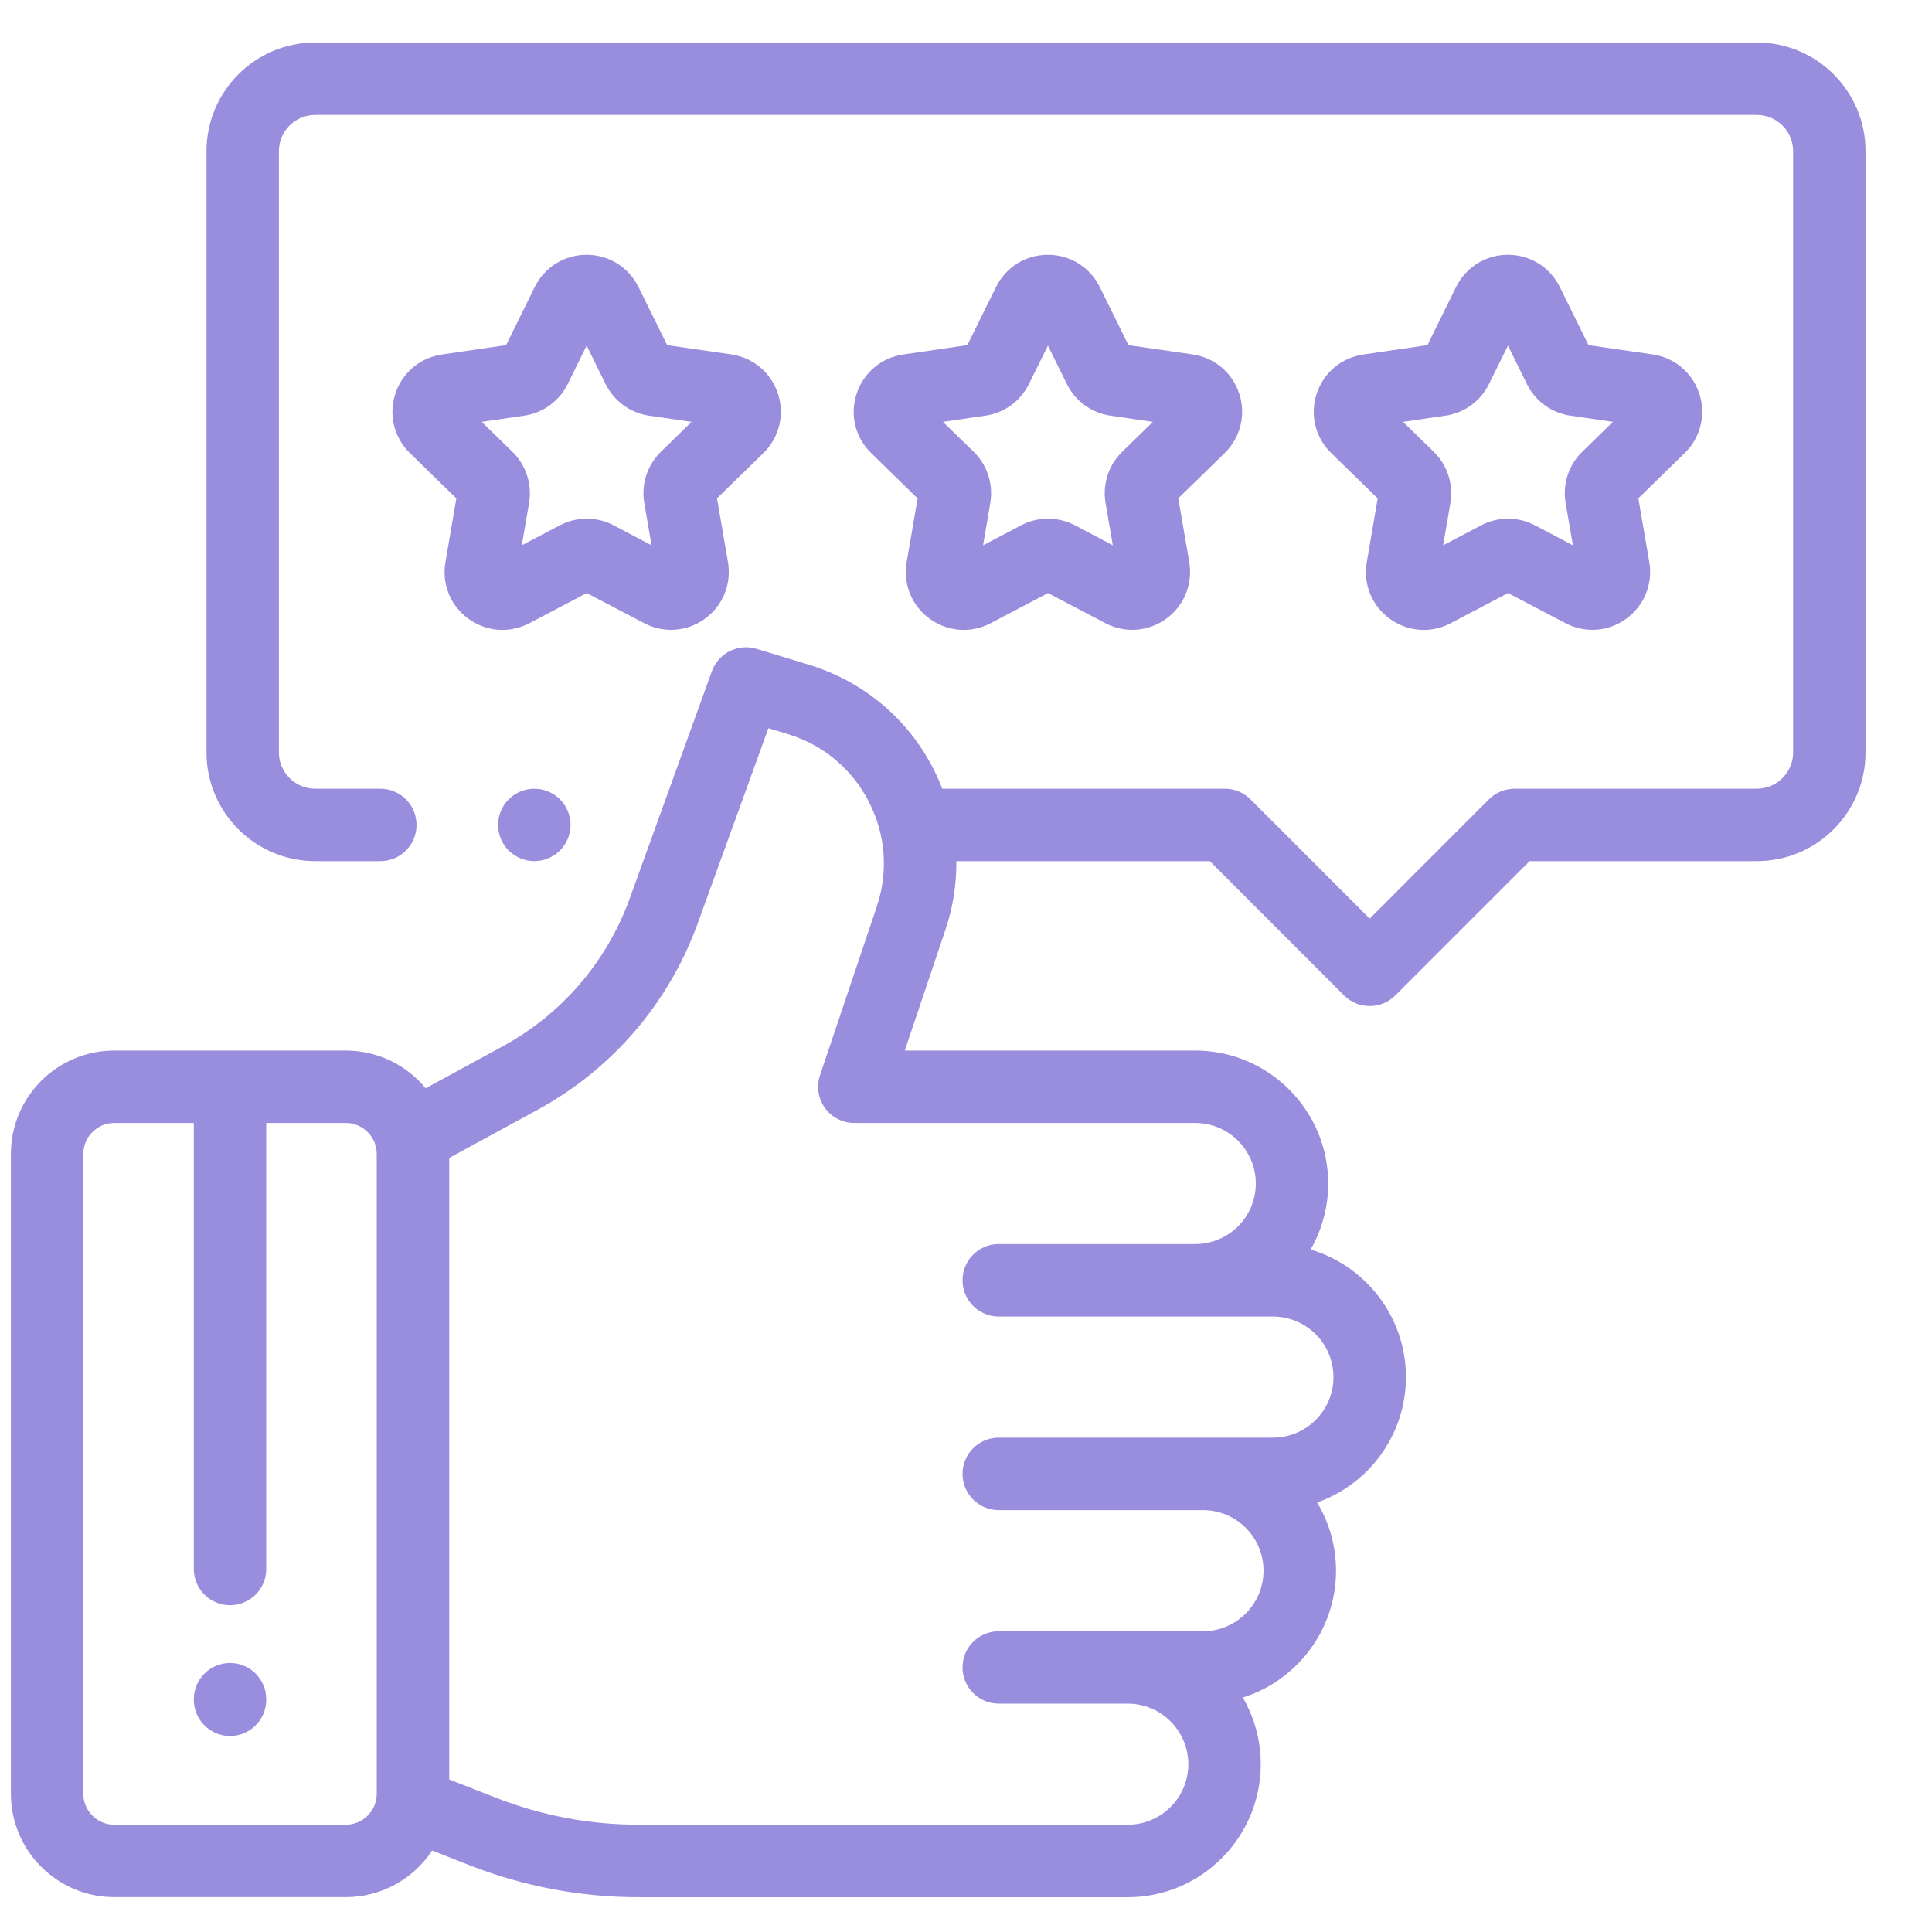 <?xml version="1.0" encoding="UTF-8"?>
<svg xmlns="http://www.w3.org/2000/svg" width="25" height="25" viewBox="0 0 25 25" fill="none">
  <g clip-path="url(#clip0_1336_9316)">
    <path d="M7.245 10.343C7.158 10.256 7.037 10.206 6.914 10.206C6.791 10.206 6.67 10.256 6.583 10.343C6.495 10.43 6.445 10.551 6.445 10.675C6.445 10.798 6.495 10.919 6.583 11.006C6.67 11.093 6.791 11.143 6.914 11.143C7.037 11.143 7.158 11.093 7.245 11.006C7.333 10.919 7.383 10.798 7.383 10.675C7.383 10.551 7.333 10.43 7.245 10.343Z" fill="#998DDE"></path>
    <path d="M22.734 0.55H4.078C3.303 0.55 2.672 1.18 2.672 1.956V9.737C2.672 10.512 3.303 11.143 4.078 11.143H4.922C5.181 11.143 5.39 10.933 5.39 10.675C5.39 10.416 5.181 10.206 4.922 10.206H4.078C3.82 10.206 3.609 9.995 3.609 9.737V1.956C3.609 1.697 3.82 1.487 4.078 1.487H22.734C22.993 1.487 23.203 1.697 23.203 1.956V9.737C23.203 9.995 22.993 10.206 22.734 10.206H19.599C19.474 10.206 19.355 10.255 19.267 10.343L17.724 11.887L16.18 10.343C16.092 10.255 15.973 10.206 15.849 10.206H12.193C12.159 10.117 12.12 10.03 12.076 9.944C11.74 9.292 11.169 8.816 10.467 8.602L9.79 8.396C9.551 8.324 9.297 8.451 9.212 8.685L8.148 11.628C7.852 12.445 7.27 13.123 6.507 13.538L5.508 14.082C5.262 13.784 4.89 13.594 4.474 13.594H1.479C0.741 13.594 0.141 14.194 0.141 14.932V23.211C0.141 23.949 0.741 24.549 1.479 24.549H4.474C4.941 24.549 5.352 24.309 5.592 23.946L6.07 24.134C6.773 24.41 7.513 24.55 8.268 24.55H14.593C15.542 24.55 16.314 23.777 16.314 22.829C16.314 22.514 16.229 22.22 16.082 21.966C16.78 21.747 17.288 21.094 17.288 20.324C17.288 20.002 17.198 19.7 17.044 19.442C17.712 19.206 18.193 18.568 18.193 17.82C18.193 17.04 17.671 16.38 16.959 16.169C17.104 15.917 17.187 15.626 17.187 15.315C17.187 14.366 16.415 13.594 15.466 13.594H11.708L12.233 12.033C12.332 11.741 12.378 11.441 12.375 11.143H15.655L17.392 12.881C17.484 12.973 17.604 13.018 17.724 13.018C17.844 13.018 17.964 12.973 18.055 12.881L19.793 11.143H22.734C23.509 11.143 24.14 10.512 24.14 9.737V1.956C24.14 1.18 23.509 0.55 22.734 0.55ZM4.875 23.211C4.875 23.432 4.695 23.612 4.474 23.612H1.479C1.258 23.612 1.078 23.432 1.078 23.211V14.932C1.078 14.711 1.258 14.531 1.479 14.531H2.508V20.303C2.508 20.561 2.718 20.771 2.977 20.771C3.235 20.771 3.445 20.561 3.445 20.303V14.531H4.474C4.649 14.531 4.798 14.644 4.853 14.801C4.857 14.824 4.862 14.846 4.87 14.868C4.873 14.889 4.875 14.911 4.875 14.932V23.211ZM15.466 14.531V14.531C15.899 14.531 16.25 14.883 16.25 15.315C16.25 15.747 15.899 16.098 15.466 16.098H12.924C12.665 16.098 12.455 16.308 12.455 16.567C12.455 16.826 12.665 17.036 12.924 17.036L16.472 17.036C16.904 17.036 17.255 17.387 17.255 17.82C17.255 18.252 16.904 18.603 16.472 18.603H12.924C12.665 18.603 12.455 18.813 12.455 19.072C12.455 19.331 12.665 19.541 12.924 19.541H15.567C15.999 19.541 16.35 19.892 16.35 20.324C16.35 20.756 15.999 21.108 15.567 21.108H12.924C12.665 21.108 12.455 21.317 12.455 21.576C12.455 21.835 12.665 22.045 12.924 22.045H14.593C15.025 22.045 15.377 22.397 15.377 22.829C15.377 23.261 15.025 23.612 14.593 23.612H8.268C7.631 23.612 7.006 23.494 6.412 23.261L5.813 23.026V14.984L6.955 14.361C7.919 13.837 8.656 12.979 9.029 11.947L9.943 9.423L10.194 9.499C10.652 9.638 11.024 9.949 11.242 10.373C11.461 10.798 11.497 11.281 11.345 11.734L10.611 13.913C10.563 14.056 10.586 14.213 10.674 14.336C10.762 14.459 10.904 14.531 11.055 14.531H15.466Z" fill="#998DDE"></path>
    <path d="M21.989 5.095C21.9 4.822 21.668 4.627 21.384 4.586L20.555 4.466L20.184 3.714C20.057 3.457 19.8 3.297 19.513 3.297H19.512C19.225 3.297 18.968 3.457 18.841 3.715L18.471 4.466L17.642 4.587C17.357 4.628 17.126 4.824 17.037 5.097C16.948 5.37 17.021 5.664 17.227 5.864L17.827 6.449L17.686 7.275C17.637 7.558 17.751 7.838 17.984 8.007C18.115 8.102 18.268 8.151 18.423 8.151C18.542 8.151 18.662 8.122 18.772 8.064L19.514 7.674L20.256 8.063C20.51 8.197 20.812 8.175 21.044 8.006C21.276 7.837 21.39 7.557 21.342 7.274L21.2 6.448L21.8 5.863C22.005 5.662 22.078 5.368 21.989 5.095ZM20.474 5.846C20.298 6.018 20.217 6.266 20.259 6.509L20.353 7.056L19.862 6.797C19.643 6.683 19.383 6.683 19.165 6.798L18.674 7.056L18.768 6.509C18.809 6.266 18.729 6.018 18.552 5.846L18.155 5.459L18.704 5.379C18.948 5.344 19.158 5.191 19.267 4.97L19.513 4.472L19.758 4.97C19.867 5.191 20.078 5.344 20.322 5.379L20.871 5.459L20.474 5.846Z" fill="#998DDE"></path>
    <path d="M16.036 5.095C15.947 4.822 15.715 4.627 15.431 4.586L14.602 4.466L14.231 3.714C14.104 3.457 13.847 3.297 13.56 3.297H13.559C13.272 3.297 13.015 3.457 12.888 3.715L12.517 4.466L11.688 4.587C11.404 4.628 11.173 4.824 11.084 5.097C10.995 5.37 11.068 5.664 11.274 5.864L11.874 6.449L11.732 7.275C11.684 7.558 11.798 7.838 12.03 8.007C12.162 8.102 12.315 8.151 12.47 8.151C12.589 8.151 12.709 8.122 12.819 8.064L13.561 7.674L14.302 8.063C14.556 8.197 14.859 8.175 15.091 8.006C15.323 7.837 15.437 7.557 15.389 7.274L15.247 6.448L15.847 5.863C16.052 5.662 16.125 5.368 16.036 5.095ZM14.521 5.846C14.345 6.018 14.264 6.266 14.306 6.509L14.4 7.056L13.909 6.797C13.69 6.683 13.43 6.683 13.212 6.798L12.721 7.056L12.814 6.509C12.856 6.266 12.775 6.018 12.599 5.846L12.202 5.459L12.751 5.379C12.994 5.344 13.205 5.191 13.314 4.97L13.56 4.472L13.805 4.969C13.914 5.191 14.125 5.344 14.369 5.379L14.918 5.459L14.521 5.846Z" fill="#998DDE"></path>
    <path d="M10.067 5.095C9.978 4.822 9.746 4.627 9.462 4.586L8.633 4.466L8.262 3.714C8.135 3.457 7.878 3.297 7.591 3.297H7.591C7.304 3.297 7.046 3.457 6.919 3.715L6.549 4.466L5.72 4.587C5.435 4.628 5.204 4.824 5.115 5.097C5.027 5.37 5.099 5.664 5.305 5.864L5.905 6.449L5.764 7.275C5.715 7.558 5.829 7.838 6.062 8.007C6.193 8.102 6.346 8.151 6.501 8.151C6.62 8.151 6.74 8.122 6.85 8.064L7.592 7.674L8.334 8.063C8.588 8.197 8.89 8.175 9.122 8.006C9.354 7.837 9.468 7.557 9.42 7.274L9.278 6.448L9.878 5.863C10.083 5.662 10.156 5.368 10.067 5.095ZM8.552 5.846C8.376 6.018 8.295 6.266 8.337 6.509L8.431 7.056L7.94 6.797C7.722 6.683 7.461 6.683 7.243 6.798L6.752 7.056L6.846 6.509C6.887 6.266 6.807 6.018 6.63 5.846L6.233 5.459L6.782 5.379C7.026 5.344 7.236 5.191 7.346 4.97L7.591 4.472L7.836 4.969C7.946 5.191 8.156 5.344 8.4 5.379L8.949 5.459L8.552 5.846Z" fill="#998DDE"></path>
    <path d="M2.977 21.519C2.718 21.519 2.508 21.729 2.508 21.988V21.995C2.508 22.254 2.718 22.464 2.977 22.464C3.235 22.464 3.445 22.254 3.445 21.995V21.988C3.445 21.729 3.235 21.519 2.977 21.519Z" fill="#998DDE"></path>
  </g>
  <defs>
    <clipPath id="clip0_1336_9316">
      <rect width="24" height="24" fill="white" transform="translate(0.141 0.55)"></rect>
    </clipPath>
  </defs>
</svg>

